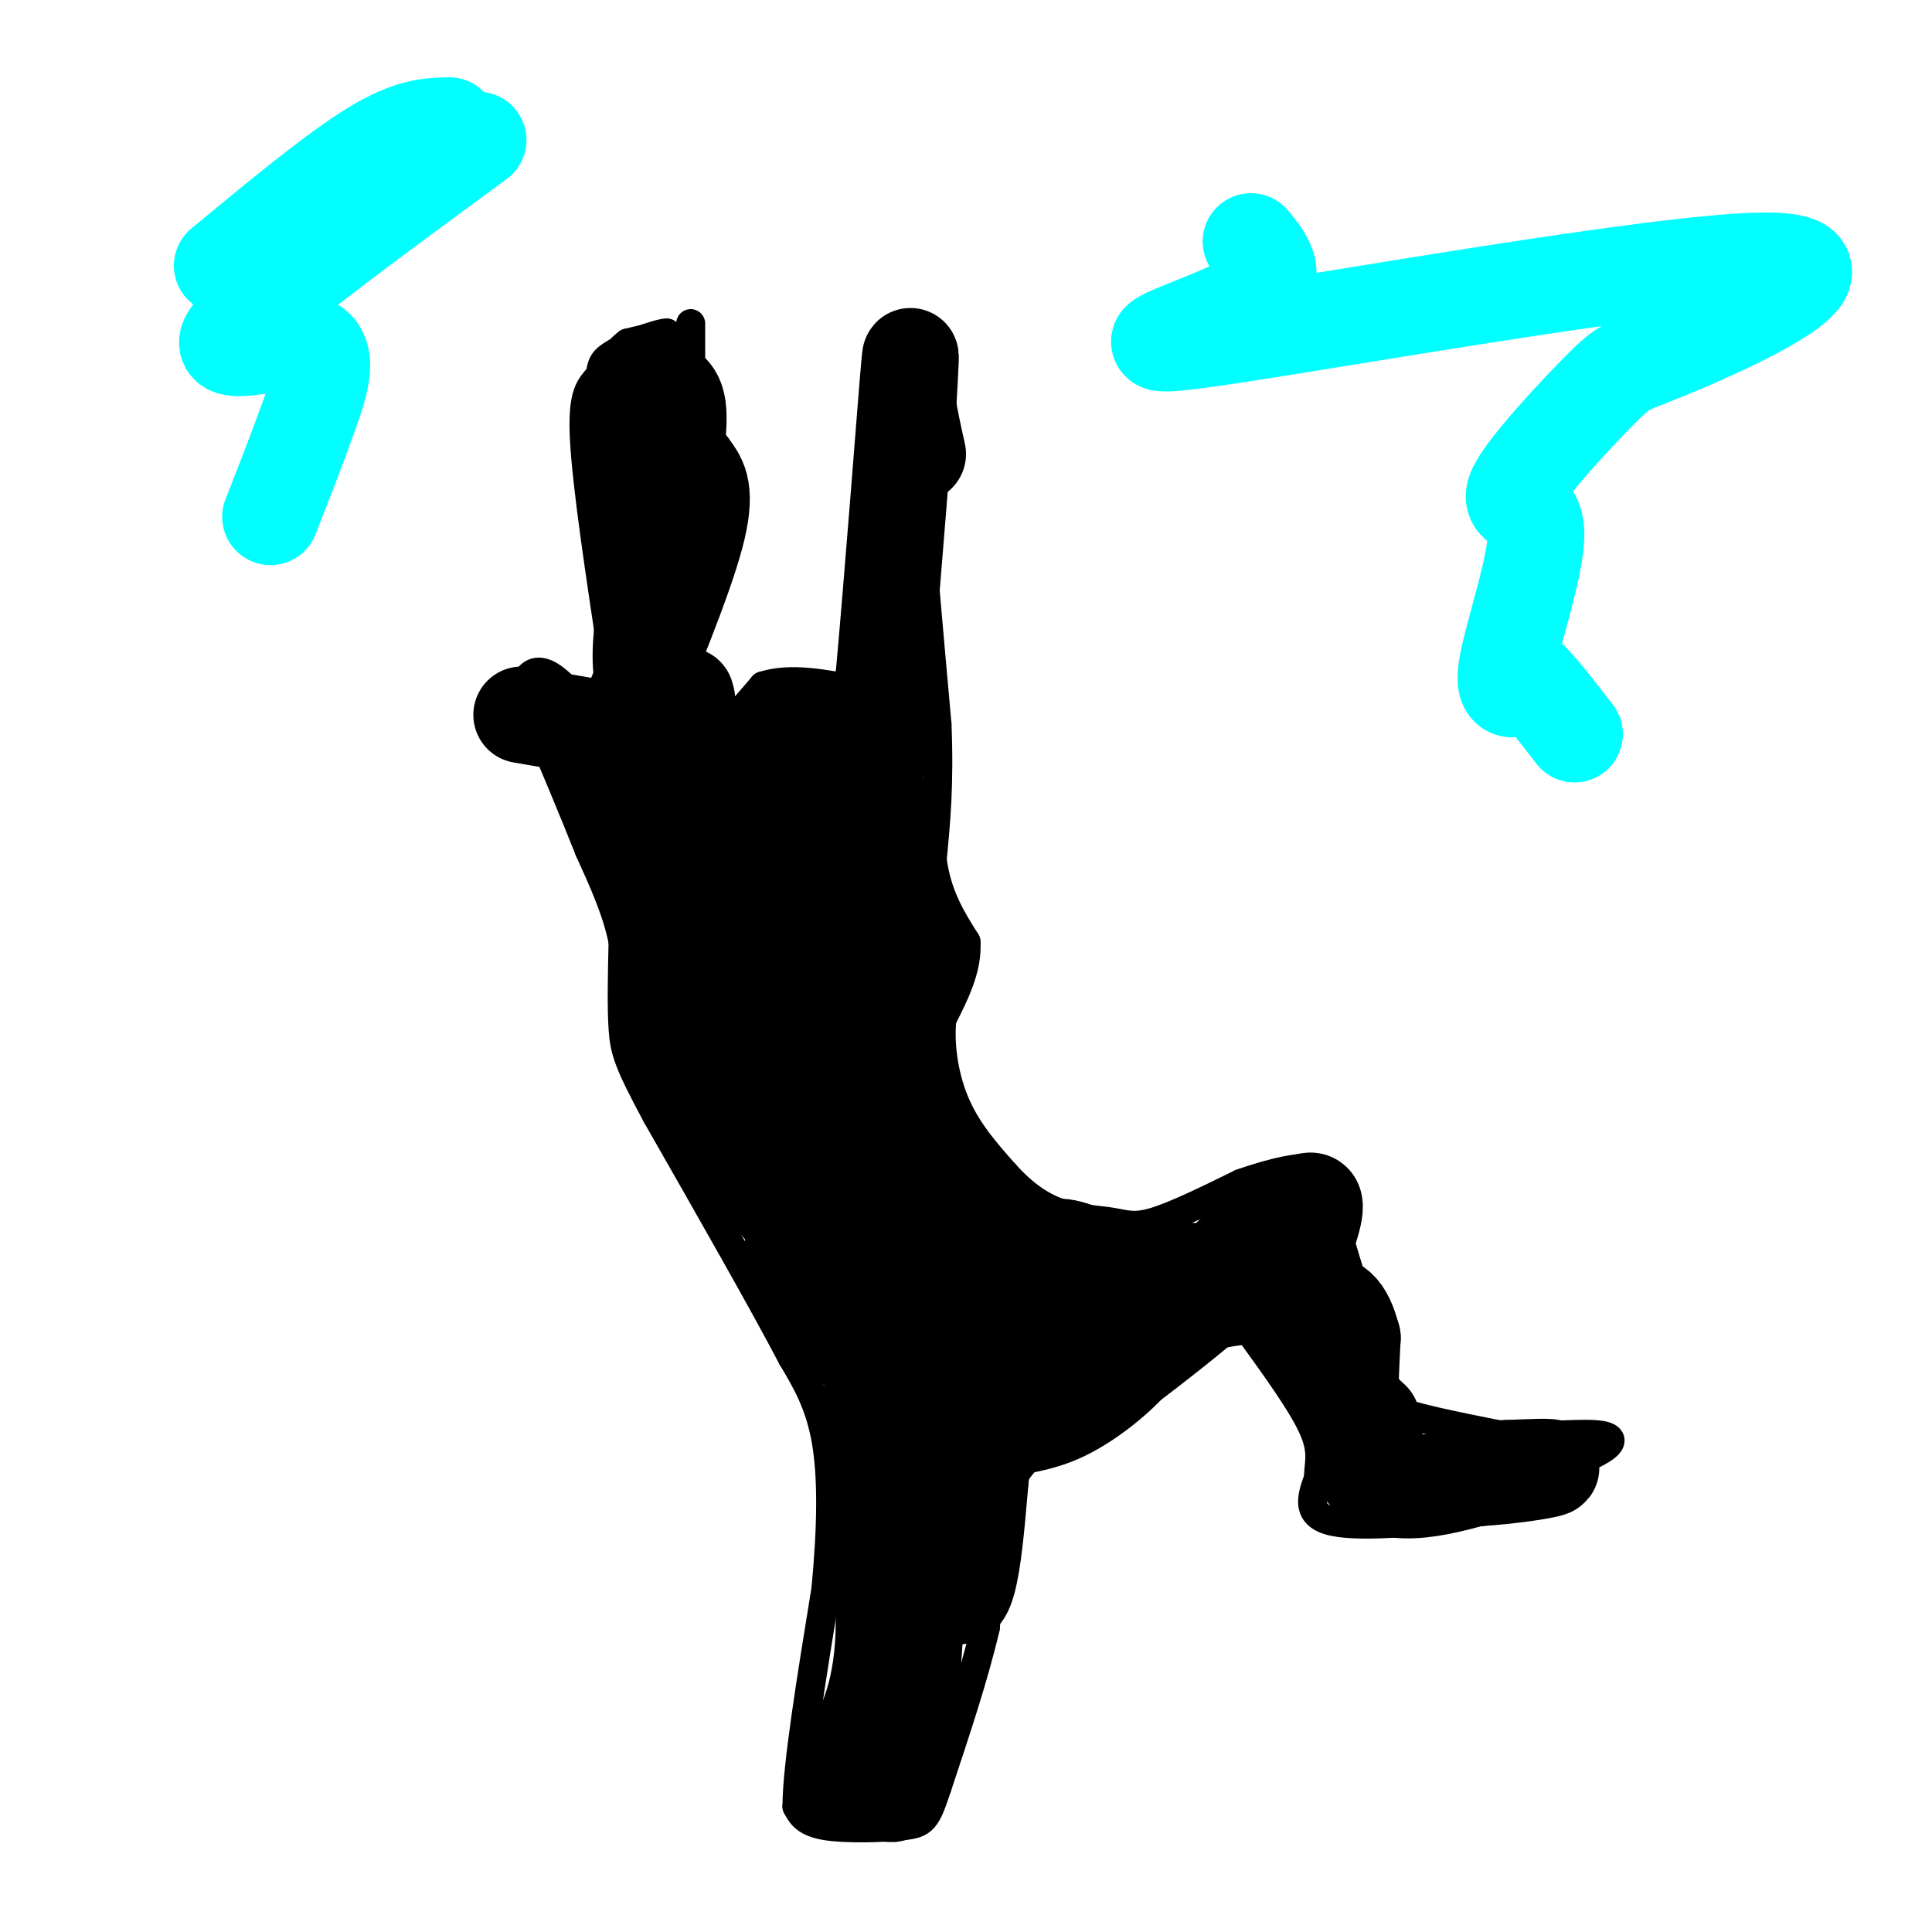 <svg viewBox='0 0 400 400' version='1.1' xmlns='http://www.w3.org/2000/svg' xmlns:xlink='http://www.w3.org/1999/xlink'><g fill='none' stroke='#000000' stroke-width='6' stroke-linecap='round' stroke-linejoin='round'><path d='M143,67c0.000,0.000 0.000,19.000 0,19'/><path d='M143,86c-0.500,6.833 -1.750,14.417 -3,22'/><path d='M140,108c0.733,2.844 4.067,-1.044 5,2c0.933,3.044 -0.533,13.022 -2,23'/><path d='M143,133c-0.167,7.333 0.417,14.167 1,21'/><path d='M144,154c2.500,1.500 8.250,-5.250 14,-12'/><path d='M158,142c5.667,-1.833 12.833,-0.417 20,1'/><path d='M178,143c3.667,-6.000 2.833,-21.500 2,-37'/><path d='M180,106c0.500,-10.500 0.750,-18.250 1,-26'/><path d='M181,80c1.889,-5.067 6.111,-4.733 8,0c1.889,4.733 1.444,13.867 1,23'/><path d='M190,103c0.833,11.667 2.417,29.333 4,47'/><path d='M194,150c0.500,12.500 -0.250,20.250 -1,28'/><path d='M193,178c1.000,7.500 4.000,12.250 7,17'/><path d='M200,195c0.333,5.500 -2.333,10.750 -5,16'/><path d='M195,211c-0.556,5.867 0.556,12.533 3,18c2.444,5.467 6.222,9.733 10,14'/><path d='M208,243c3.458,3.882 7.102,6.587 11,8c3.898,1.413 8.049,1.534 11,2c2.951,0.466 4.700,1.276 9,0c4.300,-1.276 11.150,-4.638 18,-8'/><path d='M257,245c6.267,-2.222 12.933,-3.778 16,-3c3.067,0.778 2.533,3.889 2,7'/><path d='M275,249c2.000,6.667 6.000,19.833 10,33'/><path d='M285,282c1.511,7.133 0.289,8.467 4,10c3.711,1.533 12.356,3.267 21,5'/><path d='M310,297c7.488,0.643 15.708,-0.250 20,0c4.292,0.250 4.655,1.643 0,4c-4.655,2.357 -14.327,5.679 -24,9'/><path d='M306,310c-3.679,2.131 -0.875,2.958 -6,4c-5.125,1.042 -18.179,2.298 -24,1c-5.821,-1.298 -4.411,-5.149 -3,-9'/><path d='M273,306c-0.111,-2.733 1.111,-5.067 -1,-10c-2.111,-4.933 -7.556,-12.467 -13,-20'/><path d='M259,276c-2.012,-4.179 -0.542,-4.625 -6,0c-5.458,4.625 -17.845,14.321 -25,19c-7.155,4.679 -9.077,4.339 -11,4'/><path d='M217,299c-3.533,1.867 -6.867,4.533 -9,11c-2.133,6.467 -3.067,16.733 -4,27'/><path d='M204,337c-2.333,10.000 -6.167,21.500 -10,33'/><path d='M194,370c-2.250,6.869 -2.875,7.542 -7,8c-4.125,0.458 -11.750,0.702 -16,0c-4.250,-0.702 -5.125,-2.351 -6,-4'/><path d='M165,374c0.000,-8.167 3.000,-26.583 6,-45'/><path d='M171,329c1.244,-13.133 1.356,-23.467 0,-31c-1.356,-7.533 -4.178,-12.267 -7,-17'/><path d='M164,281c-5.833,-11.167 -16.917,-30.583 -28,-50'/><path d='M136,231c-5.911,-10.978 -6.689,-13.422 -7,-18c-0.311,-4.578 -0.156,-11.289 0,-18'/><path d='M129,195c-1.167,-6.167 -4.083,-12.583 -7,-19'/><path d='M122,176c-3.167,-8.000 -7.583,-18.500 -12,-29'/><path d='M110,147c-2.667,-6.111 -3.333,-6.889 -1,-3c2.333,3.889 7.667,12.444 13,21'/><path d='M122,165c2.815,5.402 3.352,8.407 4,8c0.648,-0.407 1.405,-4.225 -1,-8c-2.405,-3.775 -7.973,-7.507 -11,-11c-3.027,-3.493 -3.514,-6.746 -4,-10'/><path d='M110,144c-0.988,-2.000 -1.458,-2.000 -1,-3c0.458,-1.000 1.845,-3.000 5,-1c3.155,2.000 8.077,8.000 13,14'/><path d='M127,154c3.578,-2.178 6.022,-14.622 6,-23c-0.022,-8.378 -2.511,-12.689 -5,-17'/><path d='M128,114c-1.673,-3.963 -3.356,-5.372 -4,-11c-0.644,-5.628 -0.250,-15.477 0,-21c0.250,-5.523 0.357,-6.721 2,-8c1.643,-1.279 4.821,-2.640 8,-4'/><path d='M134,70c2.489,-0.933 4.711,-1.267 4,-1c-0.711,0.267 -4.356,1.133 -8,2'/><path d='M130,71c-2.345,1.667 -4.208,4.833 -6,7c-1.792,2.167 -3.512,3.333 -3,13c0.512,9.667 3.256,27.833 6,46'/><path d='M127,137c1.667,9.833 2.833,11.417 4,13'/></g>
<g fill='none' stroke='#000000' stroke-width='12' stroke-linecap='round' stroke-linejoin='round'><path d='M148,191c1.566,-7.325 3.132,-14.651 4,-11c0.868,3.651 1.037,18.278 1,22c-0.037,3.722 -0.279,-3.459 4,-14c4.279,-10.541 13.080,-24.440 17,-25c3.920,-0.560 2.960,12.220 2,25'/><path d='M176,188c-0.667,5.255 -3.335,5.894 -6,5c-2.665,-0.894 -5.328,-3.319 -7,-6c-1.672,-2.681 -2.354,-5.616 -3,-9c-0.646,-3.384 -1.256,-7.216 0,-8c1.256,-0.784 4.377,1.481 3,0c-1.377,-1.481 -7.250,-6.709 -9,-10c-1.750,-3.291 0.625,-4.646 3,-6'/><path d='M157,154c3.000,-1.333 9.000,-1.667 15,-2'/><path d='M172,152c3.940,0.155 6.292,1.542 4,0c-2.292,-1.542 -9.226,-6.012 -13,-6c-3.774,0.012 -4.387,4.506 -5,9'/><path d='M158,155c-0.882,3.618 -0.587,8.163 1,10c1.587,1.837 4.467,0.967 8,0c3.533,-0.967 7.721,-2.029 11,-6c3.279,-3.971 5.651,-10.849 3,-10c-2.651,0.849 -10.326,9.424 -18,18'/><path d='M163,167c-0.797,0.574 6.209,-6.990 7,-9c0.791,-2.010 -4.633,1.536 -8,3c-3.367,1.464 -4.676,0.847 -3,7c1.676,6.153 6.338,19.077 11,32'/><path d='M170,200c4.911,17.467 11.689,45.133 13,54c1.311,8.867 -2.844,-1.067 -7,-11'/></g>
<g fill='none' stroke='#000000' stroke-width='20' stroke-linecap='round' stroke-linejoin='round'><path d='M171,222c-2.435,0.000 -4.869,0.000 -6,-6c-1.131,-6.000 -0.958,-18.000 0,-12c0.958,6.000 2.702,30.000 0,31c-2.702,1.000 -9.851,-21.000 -17,-43'/><path d='M148,192c-3.889,-5.711 -5.111,1.511 0,14c5.111,12.489 16.556,30.244 28,48'/><path d='M176,254c0.800,5.289 -11.200,-5.489 -17,-12c-5.800,-6.511 -5.400,-8.756 -5,-11'/><path d='M154,231c-2.667,-5.667 -6.833,-14.333 -11,-23'/><path d='M143,208c-2.333,-9.167 -2.667,-20.583 -3,-32'/><path d='M140,176c-1.167,-7.833 -2.583,-11.417 -4,-15'/><path d='M136,161c-0.844,-3.400 -0.956,-4.400 0,-3c0.956,1.400 2.978,5.200 5,9'/><path d='M141,167c1.988,2.607 4.458,4.625 6,4c1.542,-0.625 2.155,-3.893 1,-6c-1.155,-2.107 -4.077,-3.054 -7,-4'/><path d='M141,161c-3.500,-1.667 -8.750,-3.833 -14,-6'/><path d='M127,155c-1.333,3.500 2.333,15.250 6,27'/><path d='M133,182c4.133,8.333 11.467,15.667 13,20c1.533,4.333 -2.733,5.667 -7,7'/><path d='M139,209c-0.867,-0.422 0.467,-4.978 1,-6c0.533,-1.022 0.267,1.489 0,4'/><path d='M140,207c-0.133,2.844 -0.467,7.956 1,12c1.467,4.044 4.733,7.022 8,10'/><path d='M149,229c2.222,4.000 3.778,9.000 8,15c4.222,6.000 11.111,13.000 18,20'/><path d='M175,264c4.073,5.531 5.257,9.359 7,12c1.743,2.641 4.046,4.096 8,4c3.954,-0.096 9.558,-1.742 13,-4c3.442,-2.258 4.721,-5.129 6,-8'/><path d='M209,268c-4.432,-4.214 -18.514,-10.748 -24,-12c-5.486,-1.252 -2.378,2.778 -1,6c1.378,3.222 1.025,5.637 5,8c3.975,2.363 12.279,4.675 16,5c3.721,0.325 2.861,-1.338 2,-3'/><path d='M207,272c0.756,-3.044 1.644,-9.156 -1,-15c-2.644,-5.844 -8.822,-11.422 -15,-17'/><path d='M191,240c-4.500,-7.500 -8.250,-17.750 -12,-28'/><path d='M179,212c-3.867,-12.711 -7.533,-30.489 -9,-37c-1.467,-6.511 -0.733,-1.756 0,3'/><path d='M170,178c1.689,2.244 5.911,6.356 8,11c2.089,4.644 2.044,9.822 2,15'/><path d='M180,204c0.844,3.311 1.956,4.089 3,3c1.044,-1.089 2.022,-4.044 3,-7'/><path d='M186,200c-0.167,-2.667 -2.083,-5.833 -4,-9'/><path d='M182,191c0.500,0.000 3.750,4.500 7,9'/><path d='M189,200c0.833,3.833 -0.583,8.917 -2,14'/><path d='M187,214c0.133,-0.711 1.467,-9.489 1,-16c-0.467,-6.511 -2.733,-10.756 -5,-15'/><path d='M183,183c-1.167,-6.667 -1.583,-15.833 -2,-25'/><path d='M181,158c0.000,-6.833 1.000,-11.417 2,-16'/><path d='M183,142c-0.500,5.333 -2.750,26.667 -5,48'/><path d='M178,190c-1.381,17.381 -2.333,36.833 0,49c2.333,12.167 7.952,17.048 9,20c1.048,2.952 -2.476,3.976 -6,5'/><path d='M181,264c-1.631,1.250 -2.708,1.875 -6,-2c-3.292,-3.875 -8.798,-12.250 -11,-15c-2.202,-2.750 -1.101,0.125 0,3'/><path d='M164,250c1.000,2.833 3.500,8.417 6,14'/><path d='M170,264c3.595,5.071 9.583,10.750 12,14c2.417,3.250 1.262,4.071 0,4c-1.262,-0.071 -2.631,-1.036 -4,-2'/><path d='M178,280c-3.000,-3.833 -8.500,-12.417 -14,-21'/><path d='M164,259c1.556,0.200 12.444,11.200 17,19c4.556,7.800 2.778,12.400 1,17'/><path d='M182,295c0.333,7.833 0.667,18.917 1,30'/><path d='M183,325c0.167,10.333 0.083,21.167 0,32'/><path d='M183,357c-2.089,7.867 -7.311,11.533 -8,13c-0.689,1.467 3.156,0.733 7,0'/><path d='M182,370c1.844,0.889 2.956,3.111 4,-1c1.044,-4.111 2.022,-14.556 3,-25'/><path d='M189,344c1.000,-13.167 2.000,-33.583 3,-54'/><path d='M192,290c0.644,-10.622 0.756,-10.178 -1,-9c-1.756,1.178 -5.378,3.089 -9,5'/><path d='M182,286c-1.833,2.000 -1.917,4.500 -2,7'/><path d='M180,293c0.711,9.889 3.489,31.111 3,45c-0.489,13.889 -4.244,20.444 -8,27'/><path d='M224,280c-5.178,1.889 -10.356,3.778 -12,3c-1.644,-0.778 0.244,-4.222 5,-7c4.756,-2.778 12.378,-4.889 20,-7'/><path d='M237,269c0.267,-3.356 -9.067,-8.244 -14,-10c-4.933,-1.756 -5.467,-0.378 -6,1'/><path d='M217,260c5.333,0.833 21.667,2.417 38,4'/><path d='M255,260c-5.000,6.333 -10.000,12.667 -10,13c0.000,0.333 5.000,-5.333 10,-11'/><path d='M256,260c0.000,0.000 6.000,-5.000 6,-5'/><path d='M263,254c4.083,-3.250 8.167,-6.500 9,-5c0.833,1.500 -1.583,7.750 -4,14'/><path d='M268,263c-1.333,4.267 -2.667,7.933 0,13c2.667,5.067 9.333,11.533 16,18'/><path d='M284,294c1.778,5.467 -1.778,10.133 1,12c2.778,1.867 11.889,0.933 21,0'/><path d='M306,306c7.000,-0.444 14.000,-1.556 15,-2c1.000,-0.444 -4.000,-0.222 -9,0'/><path d='M312,304c-7.178,2.000 -20.622,7.000 -27,3c-6.378,-4.000 -5.689,-17.000 -5,-30'/><path d='M280,277c-1.699,-6.360 -3.445,-7.262 -8,-8c-4.555,-0.738 -11.919,-1.314 -19,0c-7.081,1.314 -13.880,4.518 -17,7c-3.120,2.482 -2.560,4.241 -2,6'/><path d='M234,282c-2.893,3.286 -9.125,8.500 -15,11c-5.875,2.500 -11.393,2.286 -14,4c-2.607,1.714 -2.304,5.357 -2,9'/><path d='M203,306c-0.905,9.857 -2.167,30.000 -6,23c-3.833,-7.000 -10.238,-41.143 -13,-59c-2.762,-17.857 -1.881,-19.429 -1,-21'/><path d='M183,249c0.202,-10.619 1.208,-26.667 0,-37c-1.208,-10.333 -4.631,-14.952 -5,-26c-0.369,-11.048 2.315,-28.524 5,-46'/><path d='M183,140c1.889,-20.933 4.111,-50.267 5,-61c0.889,-10.733 0.444,-2.867 0,5'/><path d='M188,84c0.333,2.500 1.167,6.250 2,10'/><path d='M128,153c6.750,-16.333 13.500,-32.667 16,-42c2.500,-9.333 0.750,-11.667 -1,-14'/><path d='M143,97c-0.930,-1.949 -2.754,0.179 -3,-2c-0.246,-2.179 1.088,-8.663 0,-12c-1.088,-3.337 -4.596,-3.525 -6,-3c-1.404,0.525 -0.702,1.762 0,3'/><path d='M134,83c0.000,6.500 0.000,21.250 0,36'/><path d='M134,119c-0.548,9.548 -1.917,15.417 -1,21c0.917,5.583 4.119,10.881 6,12c1.881,1.119 2.440,-1.940 3,-5'/><path d='M142,147c0.500,-1.333 0.250,-2.167 0,-3'/><path d='M137,153c0.000,0.000 -29.000,-5.000 -29,-5'/></g>
<g fill='none' stroke='#00ffff' stroke-width='20' stroke-linecap='round' stroke-linejoin='round'><path d='M93,26c-4.083,0.083 -8.167,0.167 -16,5c-7.833,4.833 -19.417,14.417 -31,24'/><path d='M99,29c-23.173,17.000 -46.345,34.000 -51,40c-4.655,6.000 9.208,1.000 15,2c5.792,1.000 3.512,8.000 1,15c-2.512,7.000 -5.256,14.000 -8,21'/><path d='M259,50c3.398,4.086 6.796,8.171 -2,13c-8.796,4.829 -29.786,10.401 -6,7c23.786,-3.401 92.348,-15.775 114,-16c21.652,-0.225 -3.605,11.698 -16,17c-12.395,5.302 -11.929,3.984 -17,9c-5.071,5.016 -15.679,16.365 -18,21c-2.321,4.635 3.644,2.556 4,9c0.356,6.444 -4.898,21.413 -6,28c-1.102,6.587 1.949,4.794 5,3'/><path d='M317,141c2.333,2.333 5.667,6.667 9,11'/></g>
</svg>